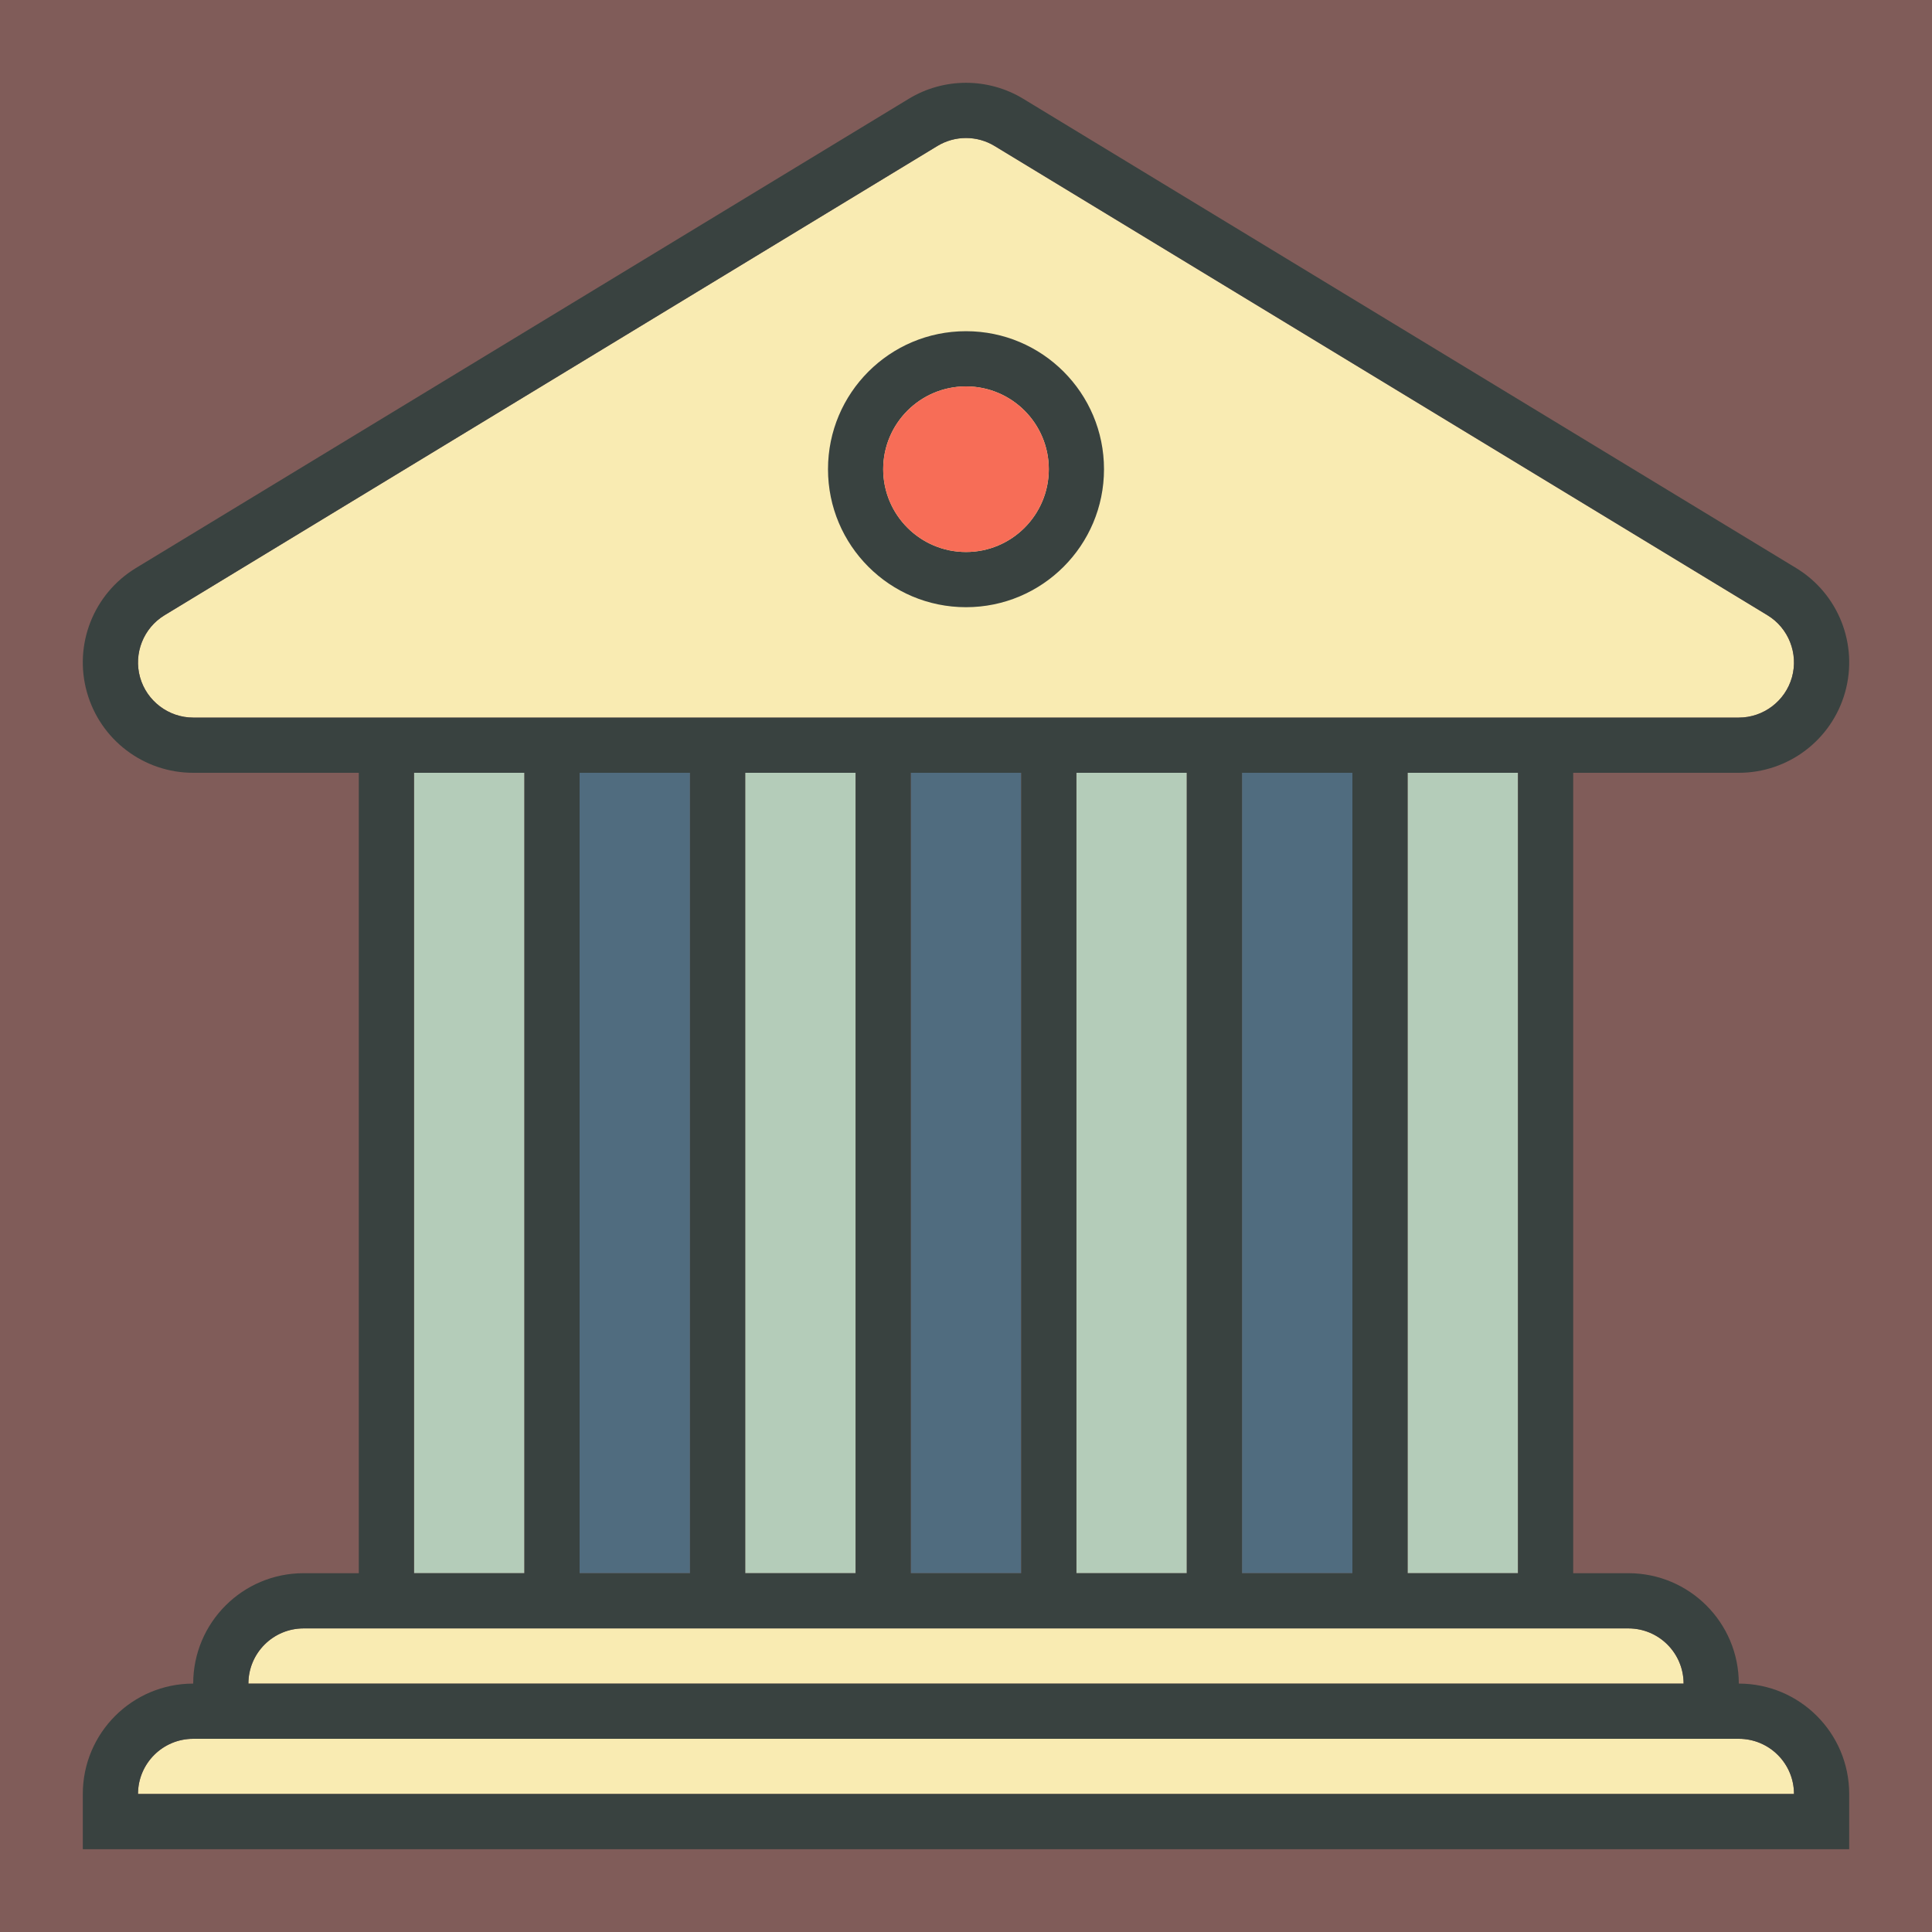 <svg xmlns="http://www.w3.org/2000/svg" xmlns:xlink="http://www.w3.org/1999/xlink" version="1.0" id="Layer_1" width="800px" height="800px" viewBox="-3 -3 70 70" enable-background="new 0 0 64 64" xml:space="preserve"><g id="deeditor_bgCarrier" stroke-width="0">
    <rect id="dee_c_e" x="-3" y="-3" width="70" height="70" rx="0" fill="#805c59" strokewidth="0"/>
  </g>
<g>
	<g>
		<rect x="18" y="25" fill="#506C7F" width="4" height="29"/>
		<rect x="30" y="25" fill="#506C7F" width="4" height="29"/>
		<rect x="42" y="25" fill="#506C7F" width="4" height="29"/>
	</g>
	<g>
		<rect x="48" y="25" fill="#B4CCB9" width="4" height="29"/>
		<rect x="24" y="25" fill="#B4CCB9" width="4" height="29"/>
		<rect x="36" y="25" fill="#B4CCB9" width="4" height="29"/>
		<rect x="12" y="25" fill="#B4CCB9" width="4" height="29"/>
	</g>
	<g>
		<path fill="#F9EBB2" d="M8,56c-1.104,0-2,0.896-2,2h52c0-1.104-0.895-2-2-2H8z"/>
		<path fill="#F9EBB2" d="M60,60H4c-1.104,0-2,0.896-2,2h60C62,60.896,61.105,60,60,60z"/>
	</g>
	<path fill="#F9EBB2" d="M4,23h56c0.893,0,1.684-0.601,1.926-1.461c0.24-0.86-0.125-1.785-0.889-2.248l-28-17   C32.725,2.1,32.365,2,32,2c-0.367,0-0.725,0.1-1.037,0.29L2.961,19.291c-0.764,0.463-1.129,1.388-0.888,2.247   C2.315,22.399,3.107,23,4,23z"/>
	<g>
		<path fill="#394240" d="M60,58c0-2.209-1.791-4-4-4h-2V25h6c1.795,0,3.369-1.194,3.852-2.922c0.484-1.728-0.242-3.566-1.775-4.497    l-28-17C33.439,0.193,32.719,0,32,0s-1.438,0.193-2.076,0.581l-28,17c-1.533,0.931-2.26,2.77-1.775,4.497    C0.632,23.806,2.207,25,4,25h6v29H8c-2.209,0-4,1.791-4,4c-2.209,0-4,1.791-4,4v2h64v-2C64,59.791,62.209,58,60,58z M4,23    c-0.893,0-1.685-0.601-1.926-1.462c-0.241-0.859,0.124-1.784,0.888-2.247l28-17.001C31.275,2.1,31.635,2,32,2    c0.367,0,0.725,0.1,1.039,0.291l28,17c0.764,0.463,1.129,1.388,0.887,2.248C61.686,22.399,60.893,23,60,23H4z M52,25v29h-4V25H52z     M46,25v29h-4V25H46z M40,25v29h-4V25H40z M34,25v29h-4V25H34z M28,25v29h-4V25H28z M22,25v29h-4V25H22z M16,25v29h-4V25H16z     M8,56h48c1.105,0,2,0.896,2,2H6C6,56.896,6.896,56,8,56z M2,62c0-1.104,0.896-2,2-2h56c1.105,0,2,0.896,2,2H2z"/>
		<path fill="#394240" d="M32,9c-2.762,0-5,2.238-5,5s2.238,5,5,5s5-2.238,5-5S34.762,9,32,9z M32,17c-1.656,0-3-1.343-3-3    s1.344-3,3-3c1.658,0,3,1.343,3,3S33.658,17,32,17z"/>
	</g>
	<circle fill="#F76D57" cx="32" cy="14" r="3"/>
</g>
</svg>